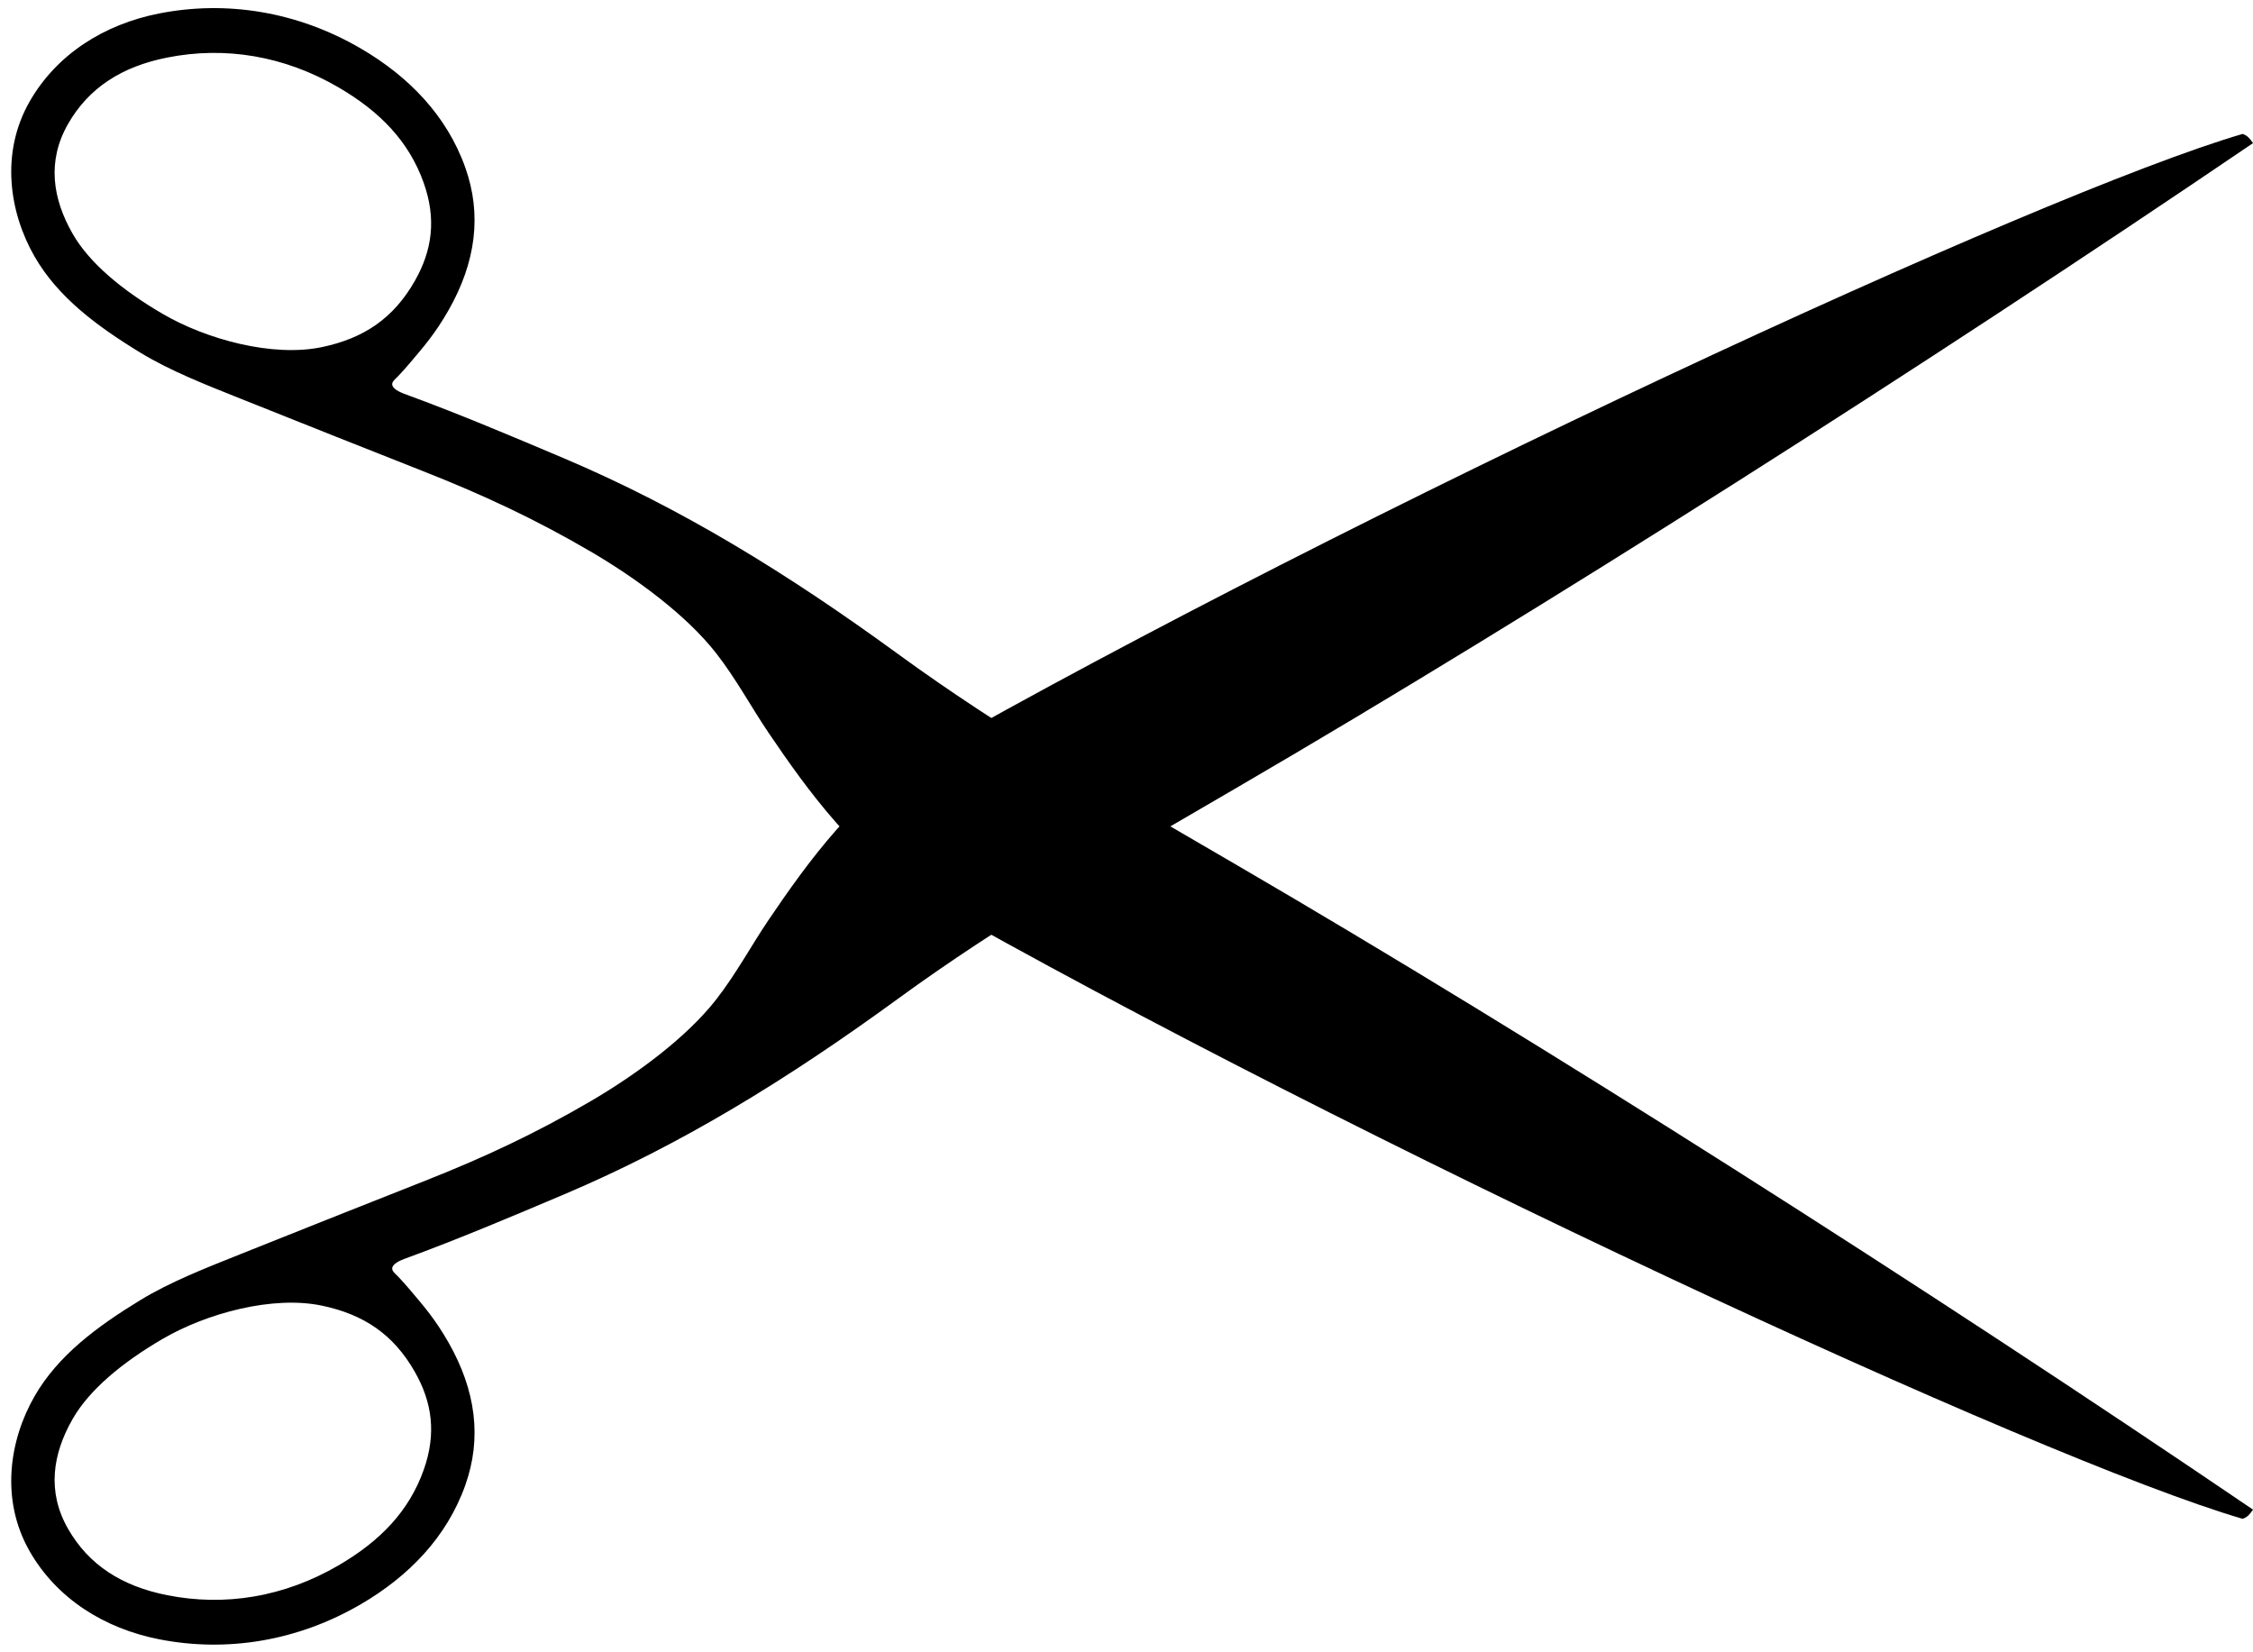 <?xml version="1.0" encoding="UTF-8" standalone="no"?><svg xmlns="http://www.w3.org/2000/svg" xmlns:xlink="http://www.w3.org/1999/xlink" fill="#000000" height="368.5" preserveAspectRatio="xMidYMid meet" version="1" viewBox="47.5 115.7 502.5 368.5" width="502.5" zoomAndPan="magnify"><g color="#000" fill="#000000" id="change1_1"><path d="m272.61-179.29-8.333 14.589 4.167-7.295zm3.05 11.506-14.434-8.423 7.217 4.212zm-213.01-160.83c4.623-8.105 12.017-12.851 22.182-14.858 12.83-2.533 26.036-0.431 38.238 6.7 9.273 5.42 15.667 12.081 18.922 21.233 2.87 8.068 1.922 15.062-1.978 21.9-4.752 8.332-11.346 12.768-20.632 14.735-11.063 2.344-25.872-1.708-35.636-7.414-9.039-5.282-16.298-11.326-20.025-17.81-4.489-7.809-5.787-16.218-1.071-24.485zm38.722 61.311c14.613 5.835 28.423 11.337 40.453 16.071 13.678 5.383 25.246 10.829 37.381 17.921 9.935 5.806 21.273 14.048 28.038 22.714 4.399 5.635 7.968 12.259 11.662 17.71 8.791 12.972 19.811 28.192 34.54 36.568 95.446 54.275 248.75 125.47 294.24 138.75 1.113-0.372 1.618-1.052 2.317-2.05-73.669-50.036-159.55-104.66-226.56-143.7-29.623-17.259-52.069-29.938-75.761-47.2-24.618-17.936-48.296-32.51-74.455-43.593-11.659-4.939-23.22-9.815-34.363-13.914-1.547-0.569-3.483-1.206-3.853-2.332-0.252-0.767 0.688-1.428 1.288-2.051 0.925-0.96 1.803-1.966 2.747-3.081 2.823-3.336 5.48-6.342 8.479-11.599 6.131-10.75 7.476-21.374 3.754-31.839-4.133-11.622-12.645-20.327-23.252-26.526-14.153-8.271-29.985-10.814-45.072-7.836-12.152 2.399-22.798 9.029-28.862 19.661-6.559 11.5-4.513 24.746 1.115 34.537 5.191 9.03 13.818 15.482 23.644 21.468 6.651 4.052 14.577 7.146 22.525 10.32z" fill="inherit" transform="translate(0 472)"/><path d="m272.61-164.71-8.333-14.589 4.167 7.295zm3.05-11.506-14.434 8.423 7.217-4.212zm-213.01 160.83c4.623 8.105 12.017 12.851 22.182 14.858 12.83 2.533 26.036 0.431 38.238-6.7 9.273-5.42 15.667-12.081 18.922-21.233 2.87-8.068 1.922-15.062-1.978-21.9-4.752-8.332-11.346-12.768-20.632-14.735-11.063-2.344-25.872 1.708-35.636 7.414-9.039 5.282-16.298 11.326-20.025 17.81-4.489 7.809-5.787 16.218-1.071 24.485zm38.722-61.311c14.613-5.835 28.423-11.337 40.453-16.071 13.678-5.383 25.246-10.829 37.381-17.921 9.935-5.806 21.273-14.048 28.038-22.714 4.399-5.635 7.968-12.259 11.662-17.71 8.791-12.972 19.811-28.192 34.54-36.568 95.446-54.275 248.75-125.47 294.24-138.75 1.113 0.372 1.618 1.052 2.317 2.05-73.669 50.036-159.55 104.66-226.56 143.7-29.623 17.259-52.069 29.938-75.761 47.2-24.618 17.936-48.296 32.51-74.455 43.593-11.659 4.939-23.22 9.815-34.363 13.914-1.547 0.569-3.483 1.206-3.853 2.332-0.252 0.767 0.688 1.428 1.288 2.051 0.925 0.96 1.803 1.966 2.747 3.081 2.823 3.336 5.48 6.342 8.479 11.599 6.131 10.75 7.476 21.374 3.754 31.839-4.133 11.622-12.645 20.327-23.252 26.526-14.153 8.271-29.985 10.814-45.072 7.836-12.152-2.399-22.798-9.029-28.862-19.661-6.559-11.5-4.513-24.746 1.115-34.537 5.191-9.03 13.818-15.482 23.644-21.468 6.651-4.052 14.577-7.146 22.525-10.32z" fill="inherit" transform="translate(0 472)"/></g></svg>